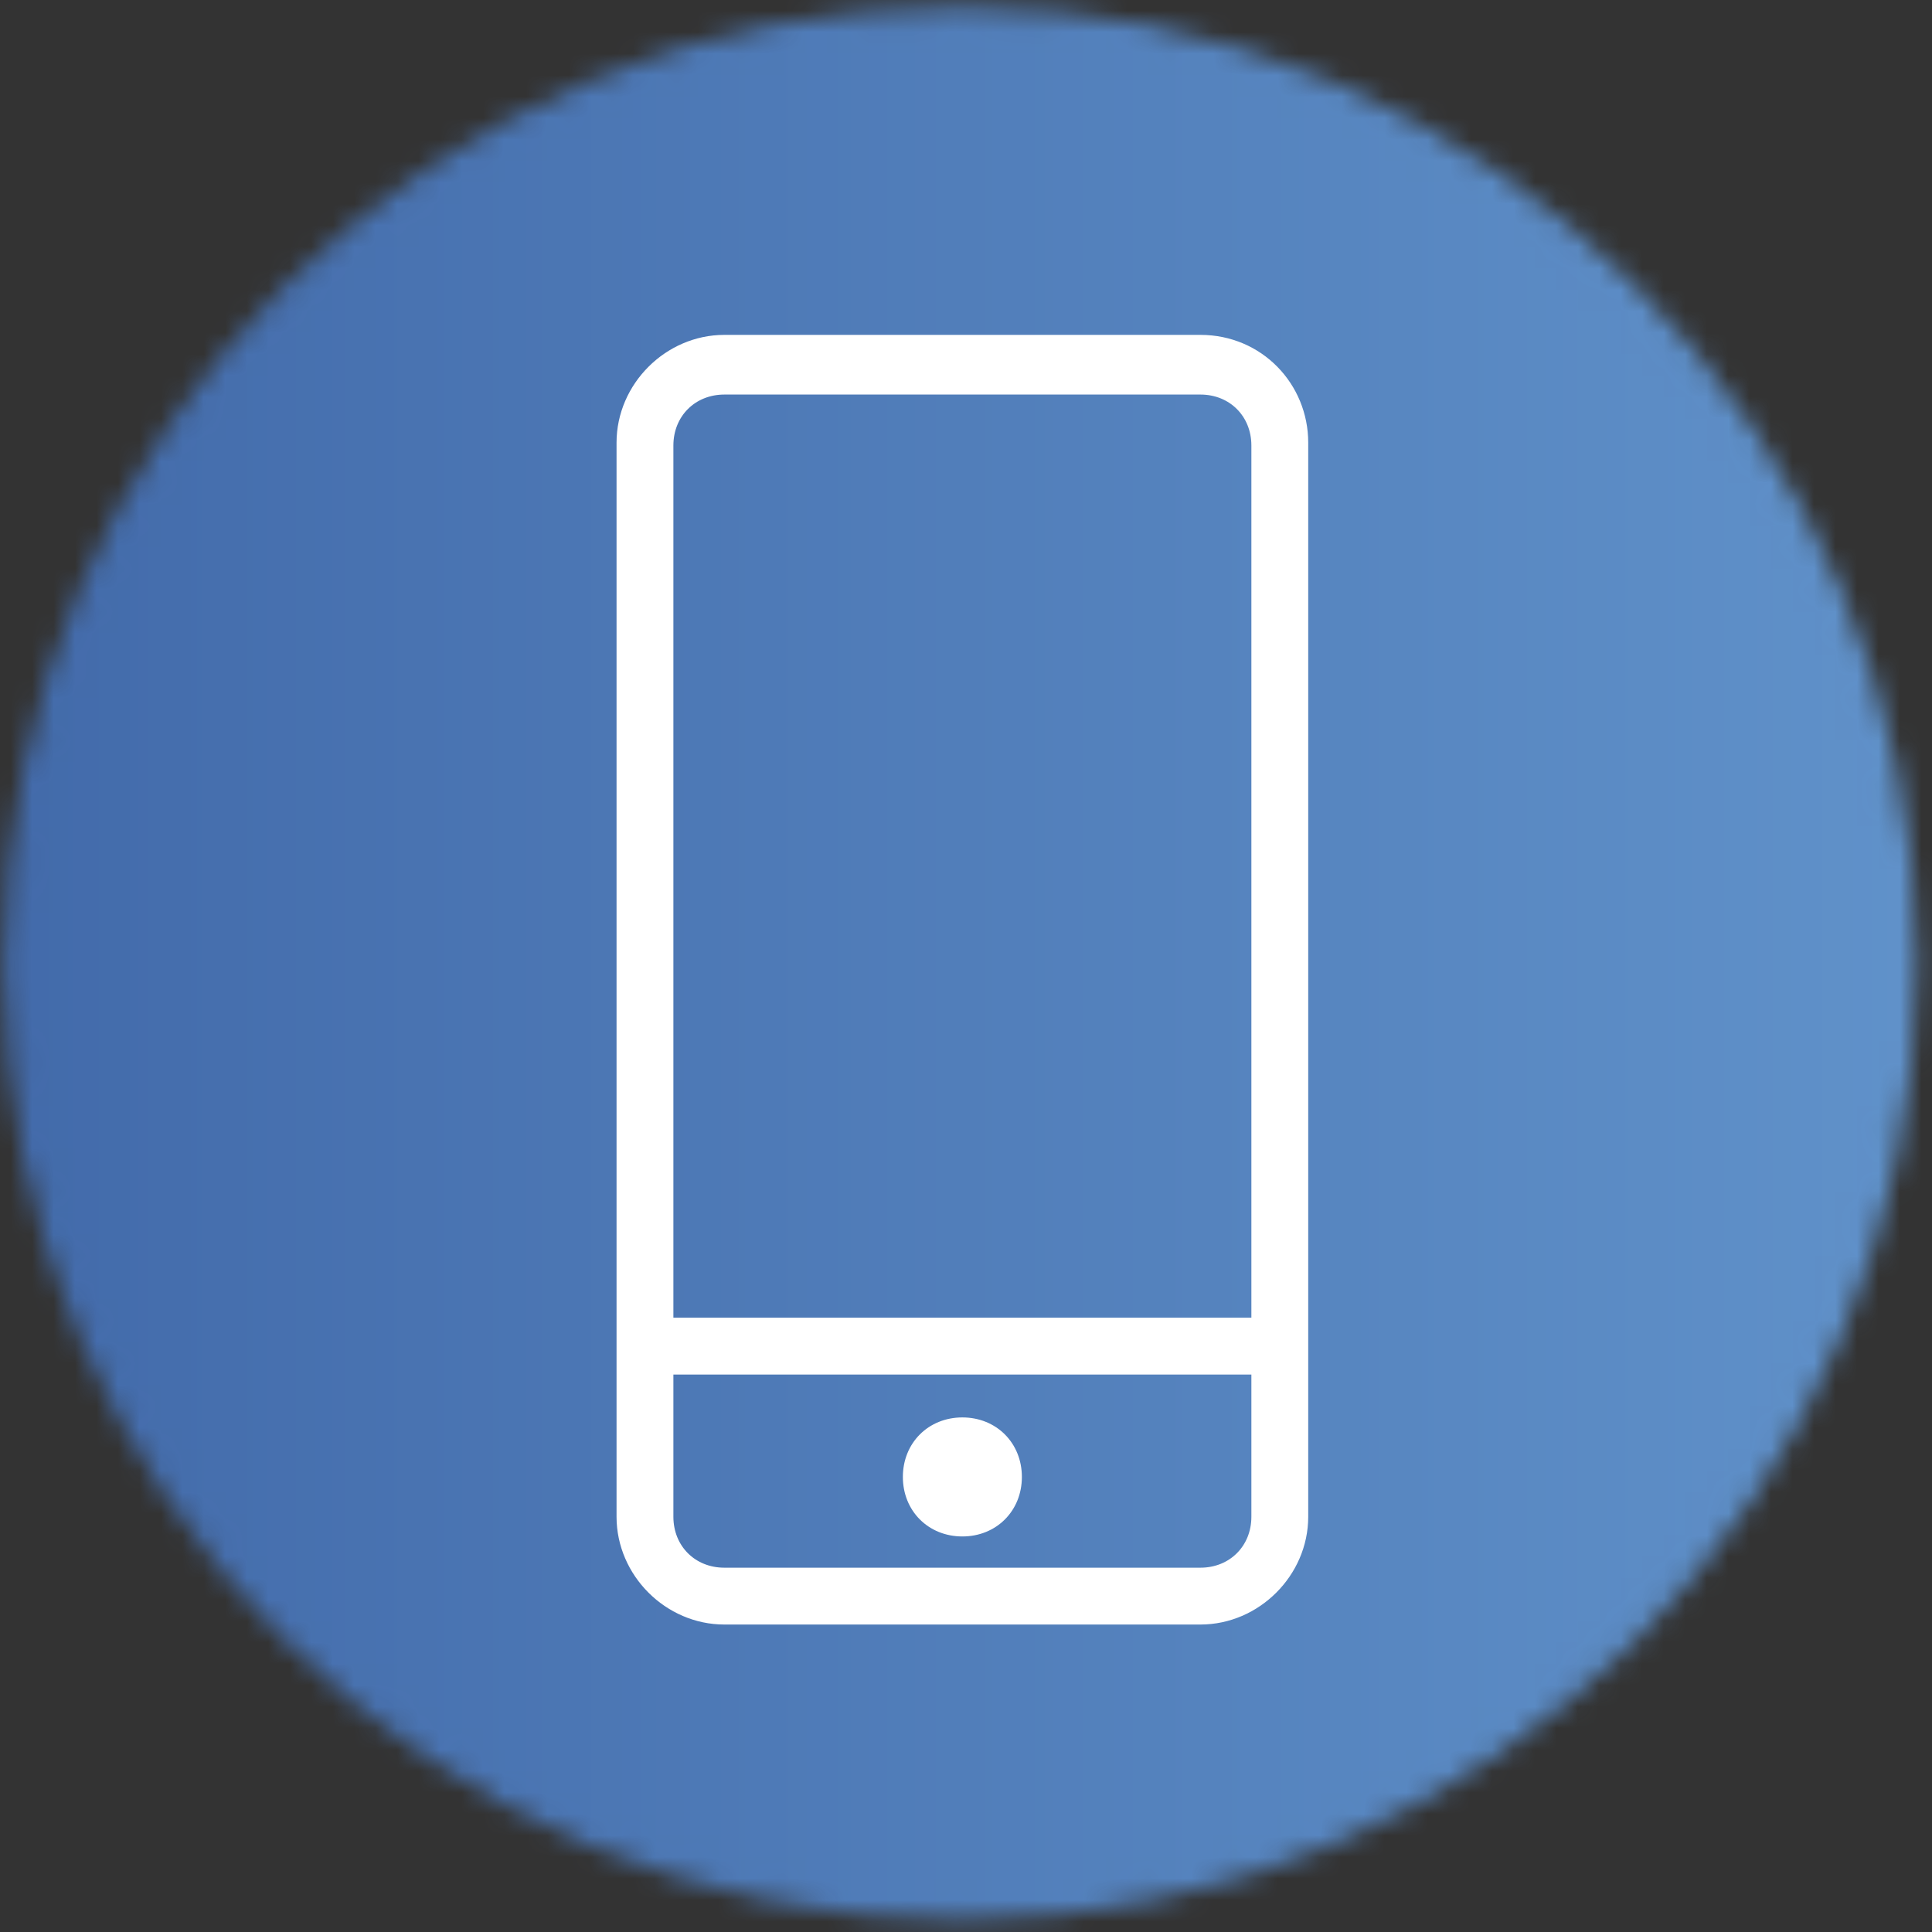 <svg width="90" height="90" viewBox="0 0 90 90" fill="none" xmlns="http://www.w3.org/2000/svg">
<rect x="0" y="0" width="90" height="90" fill="#333333" stroke="none"/>
<mask id="mask0_7536_45513" style="mask-type:alpha" maskUnits="userSpaceOnUse" x="0" y="0" width="90" height="90">
<path d="M44.731 88.732C68.958 88.732 88.597 69.093 88.597 44.866C88.597 20.64 68.958 1 44.731 1C20.505 1 0.865 20.64 0.865 44.866C0.865 69.093 20.505 88.732 44.731 88.732Z" fill="#BCBCBB" stroke="#BCBCBB" stroke-width="1.37" stroke-miterlimit="10"/>
</mask>
<g mask="url(#mask0_7536_45513)">
<path opacity="0.8" d="M90.621 -1.294H-1.121V90.448H90.621V-1.294Z" fill="url(#paint0_linear_7536_45513)"/>
</g>
<path d="M55.921 16H33.742C31.233 16 29.121 18.112 29.121 20.621V70.656C29.121 73.165 31.233 75.277 33.742 75.277H55.921C58.43 75.277 60.542 73.165 60.542 70.656V20.621C60.542 18.112 58.562 16 55.921 16ZM58.694 70.656C58.694 72.241 57.505 73.429 55.921 73.429H33.742C32.158 73.429 30.969 72.241 30.969 70.656V63.631H58.694V70.656ZM58.694 61.783H30.969V63.631H58.694V61.783ZM58.694 61.783H30.969V20.753C30.969 19.169 32.158 17.98 33.742 17.98H55.921C57.505 17.98 58.694 19.169 58.694 20.753V61.783Z" fill="white"/>
<path d="M30.969 63.631V70.656C30.969 72.241 32.158 73.429 33.742 73.429H55.921C57.505 73.429 58.694 72.241 58.694 70.656V63.631M30.969 63.631H58.694M30.969 63.631V61.783M58.694 63.631V61.783M58.694 61.783H30.969M58.694 61.783V20.753C58.694 19.169 57.505 17.98 55.921 17.98H33.742C32.158 17.98 30.969 19.169 30.969 20.753V61.783M55.921 16H33.742C31.233 16 29.121 18.112 29.121 20.621V70.656C29.121 73.165 31.233 75.277 33.742 75.277H55.921C58.43 75.277 60.542 73.165 60.542 70.656V20.621C60.542 18.112 58.562 16 55.921 16Z" stroke="white" stroke-width="0.8"/>
<path d="M42.459 68.802C42.459 67.438 43.468 66.429 44.831 66.429C46.194 66.429 47.203 67.438 47.203 68.802C47.203 70.165 46.194 71.174 44.831 71.174C43.468 71.174 42.459 70.165 42.459 68.802Z" fill="white" stroke="white" stroke-width="0.8"/>
<defs>
<linearGradient id="paint0_linear_7536_45513" x1="-1.121" y1="44.577" x2="90.621" y2="44.577" gradientUnits="userSpaceOnUse">
<stop stop-color="#4678C8"/>
<stop offset="1" stop-color="#6CAAF0"/>
</linearGradient>
</defs>
</svg>
